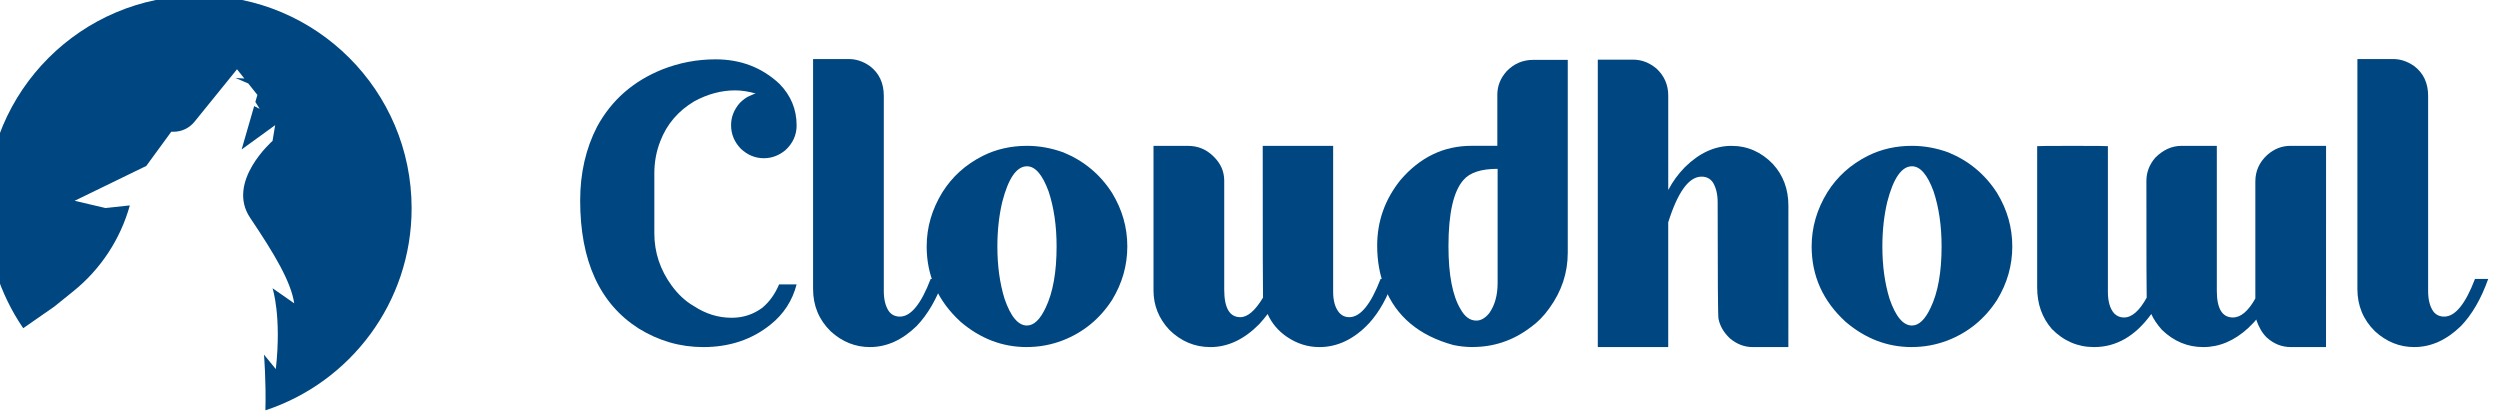 <?xml version="1.0" encoding="UTF-8"?>
<!-- Created with Inkscape (http://www.inkscape.org/) -->
<svg width="44.973mm" height="7.456mm" version="1.1" viewBox="0 0 44.973 7.456" xmlns="http://www.w3.org/2000/svg" xmlns:cc="http://creativecommons.org/ns#" xmlns:dc="http://purl.org/dc/elements/1.1/" xmlns:rdf="http://www.w3.org/1999/02/22-rdf-syntax-ns#">
 <g transform="translate(352.84 41.615)">
  <g transform="matrix(.353 0 0 -.353 44.792 82.326)">
   <g fill="#004680">
    <path d="m-1116.3 351.33c-5.986 0-10.839-4.853-10.839-10.839 0-2.266 0.697-4.369 1.886-6.109l1.58 1.098 0.977 0.788c1.391 1.122 2.397 2.651 2.876 4.372l-1.24-0.134-1.575 0.369 3.653 1.776 1.273 1.742h0.115c0.415 0 0.808 0.187 1.069 0.51l2.167 2.674 0.374-0.471-0.45 0.027 0.652-0.281 0.462-0.581-0.103-0.358 0.221-0.354-0.282 0.141-0.639-2.21 1.709 1.24-0.134-0.804s-2.379-2.078-1.139-3.921c1.24-1.843 2.078-3.25 2.245-4.356l-1.106 0.771s0.469-1.407 0.168-4.122l-0.603 0.737s0.112-1.342 0.072-2.838c4.326 1.423 7.451 5.493 7.451 10.296 0 5.986-4.853 10.839-10.839 10.839"/>
    <g transform="scale(1,-1)" stroke-width=".75" aria-label="Cloudhowl">
     <path d="m-1090.6-333.42q-1.758 0-3.296-0.952-2.974-1.904-2.974-6.519 0-2.095 0.864-3.765 1.099-2.022 3.325-2.915 1.304-0.513 2.71-0.513 1.919 0 3.252 1.245 0.879 0.894 0.879 2.124 0 0.732-0.571 1.26-0.498 0.41-1.099 0.41-0.659 0-1.172-0.483-0.498-0.513-0.498-1.201 0-0.63 0.454-1.143 0.278-0.264 0.469-0.337 0.278-0.132 0.337-0.132-0.557-0.161-1.055-0.161-1.055 0-2.08 0.557-1.23 0.732-1.728 2.022-0.308 0.776-0.308 1.655v3.047q0 1.465 0.893 2.681 0.498 0.674 1.113 1.025 0.908 0.601 1.934 0.601 0.879 0 1.567-0.513 0.542-0.454 0.85-1.187h0.893q-0.322 1.245-1.333 2.051-1.421 1.143-3.428 1.143z"/>
     <path d="m-1082.1-333.42q-1.128 0-2.007-0.806-0.894-0.879-0.894-2.153v-11.719h1.831q0.542 0 1.055 0.352 0.718 0.542 0.718 1.523v9.946q0 0.659 0.264 1.04 0.205 0.264 0.557 0.264 0.835 0 1.567-1.919h0.674q-0.542 1.523-1.392 2.402-1.099 1.069-2.373 1.069z"/>
     <path d="m-1074.1-334.52q0.527 0 0.952-0.908 0.557-1.157 0.557-3.12 0-1.582-0.41-2.812-0.469-1.274-1.099-1.274-0.791 0-1.26 1.816-0.249 1.055-0.249 2.271 0 1.48 0.366 2.666 0.469 1.362 1.143 1.362zm-0.015 1.099q-1.86 0-3.369-1.289-1.728-1.582-1.728-3.838 0-1.465 0.806-2.769 0.747-1.187 2.051-1.846 1.025-0.513 2.256-0.513 0.938 0 1.86 0.337 1.567 0.645 2.476 2.065 0.776 1.274 0.776 2.725 0 1.45-0.776 2.725-0.938 1.45-2.52 2.065-0.879 0.337-1.831 0.337z"/>
     <path d="m-1059.2-333.42q-0.879 0-1.641-0.513-0.674-0.454-0.996-1.172-0.161 0.22-0.425 0.513-1.157 1.172-2.49 1.172-1.201 0-2.095-0.879-0.806-0.864-0.806-2.007v-7.368h1.758q0.762 0 1.304 0.542 0.542 0.527 0.542 1.23v5.552q0 1.406 0.82 1.406 0.557 0 1.157-0.996-0.015-0.19-0.015-7.734h3.589v7.441q0 0.674 0.293 1.04 0.205 0.249 0.527 0.249 0.85 0 1.597-1.948h0.674q-0.483 1.406-1.26 2.256-1.143 1.216-2.534 1.216z"/>
     <path d="m-1051.2-334.77q0.352 0 0.659-0.381 0.425-0.601 0.425-1.538v-5.815q-1.26 0-1.743 0.571-0.762 0.864-0.762 3.369 0 2.183 0.615 3.208 0.322 0.586 0.806 0.586zm-0.19 1.348q-0.498 0-0.982-0.103-2.622-0.718-3.501-2.93-0.381-0.967-0.381-2.139 0-1.86 1.187-3.34 1.494-1.743 3.618-1.743h1.318v-2.607q0-0.659 0.469-1.187 0.557-0.586 1.362-0.586h1.758v9.829q0 1.538-0.938 2.827-0.425 0.601-0.967 0.981-1.318 0.996-2.944 0.996z"/>
     <path d="m-1035.3-333.42h-1.816q-0.63 0-1.157-0.439-0.469-0.439-0.586-0.996-0.044-0.161-0.044-5.947 0-0.601-0.234-0.996-0.205-0.308-0.586-0.308-0.967 0-1.699 2.329v6.357h-3.589v-14.648h1.802q0.644 0 1.187 0.454 0.601 0.557 0.601 1.377v4.79h0.015q0.308-0.601 0.835-1.143 1.099-1.084 2.373-1.084 1.216 0 2.109 0.923 0.791 0.864 0.791 2.124z"/>
     <path d="m-1029-334.52q0.527 0 0.952-0.908 0.557-1.157 0.557-3.12 0-1.582-0.41-2.812-0.469-1.274-1.099-1.274-0.791 0-1.26 1.816-0.249 1.055-0.249 2.271 0 1.48 0.366 2.666 0.469 1.362 1.143 1.362zm-0.015 1.099q-1.86 0-3.369-1.289-1.729-1.582-1.729-3.838 0-1.465 0.806-2.769 0.747-1.187 2.051-1.846 1.025-0.513 2.256-0.513 0.938 0 1.86 0.337 1.567 0.645 2.476 2.065 0.776 1.274 0.776 2.725 0 1.45-0.776 2.725-0.938 1.45-2.519 2.065-0.879 0.337-1.831 0.337z"/>
     <path d="m-1007.9-333.42h-1.787q-0.703 0-1.245-0.498-0.337-0.337-0.527-0.908-0.073 0.117-0.41 0.439-1.055 0.967-2.285 0.967-1.201 0-2.109-0.879-0.366-0.41-0.542-0.806-1.216 1.685-2.915 1.685-1.245 0-2.153-0.923-0.747-0.864-0.747-2.109v-7.207q0-0.015 1.802-0.015 1.802 0 1.802 0.015v7.427q0 0.732 0.322 1.099 0.205 0.205 0.498 0.205 0.601 0 1.157-1.011-0.015-0.161-0.015-5.947 0-0.659 0.454-1.187 0.601-0.601 1.333-0.601h1.802v7.383q0 1.362 0.82 1.362 0.601 0 1.143-0.967v-5.962q0-0.791 0.601-1.348 0.527-0.469 1.187-0.469h1.816z"/>
     <path d="m-1003.4-333.42q-1.128 0-2.007-0.806-0.894-0.879-0.894-2.153v-11.719h1.831q0.542 0 1.055 0.352 0.718 0.542 0.718 1.523v9.946q0 0.659 0.264 1.04 0.205 0.264 0.557 0.264 0.835 0 1.567-1.919h0.674q-0.542 1.523-1.392 2.402-1.099 1.069-2.373 1.069z"/>
    </g>
   </g>
  </g>
 </g>
</svg>
